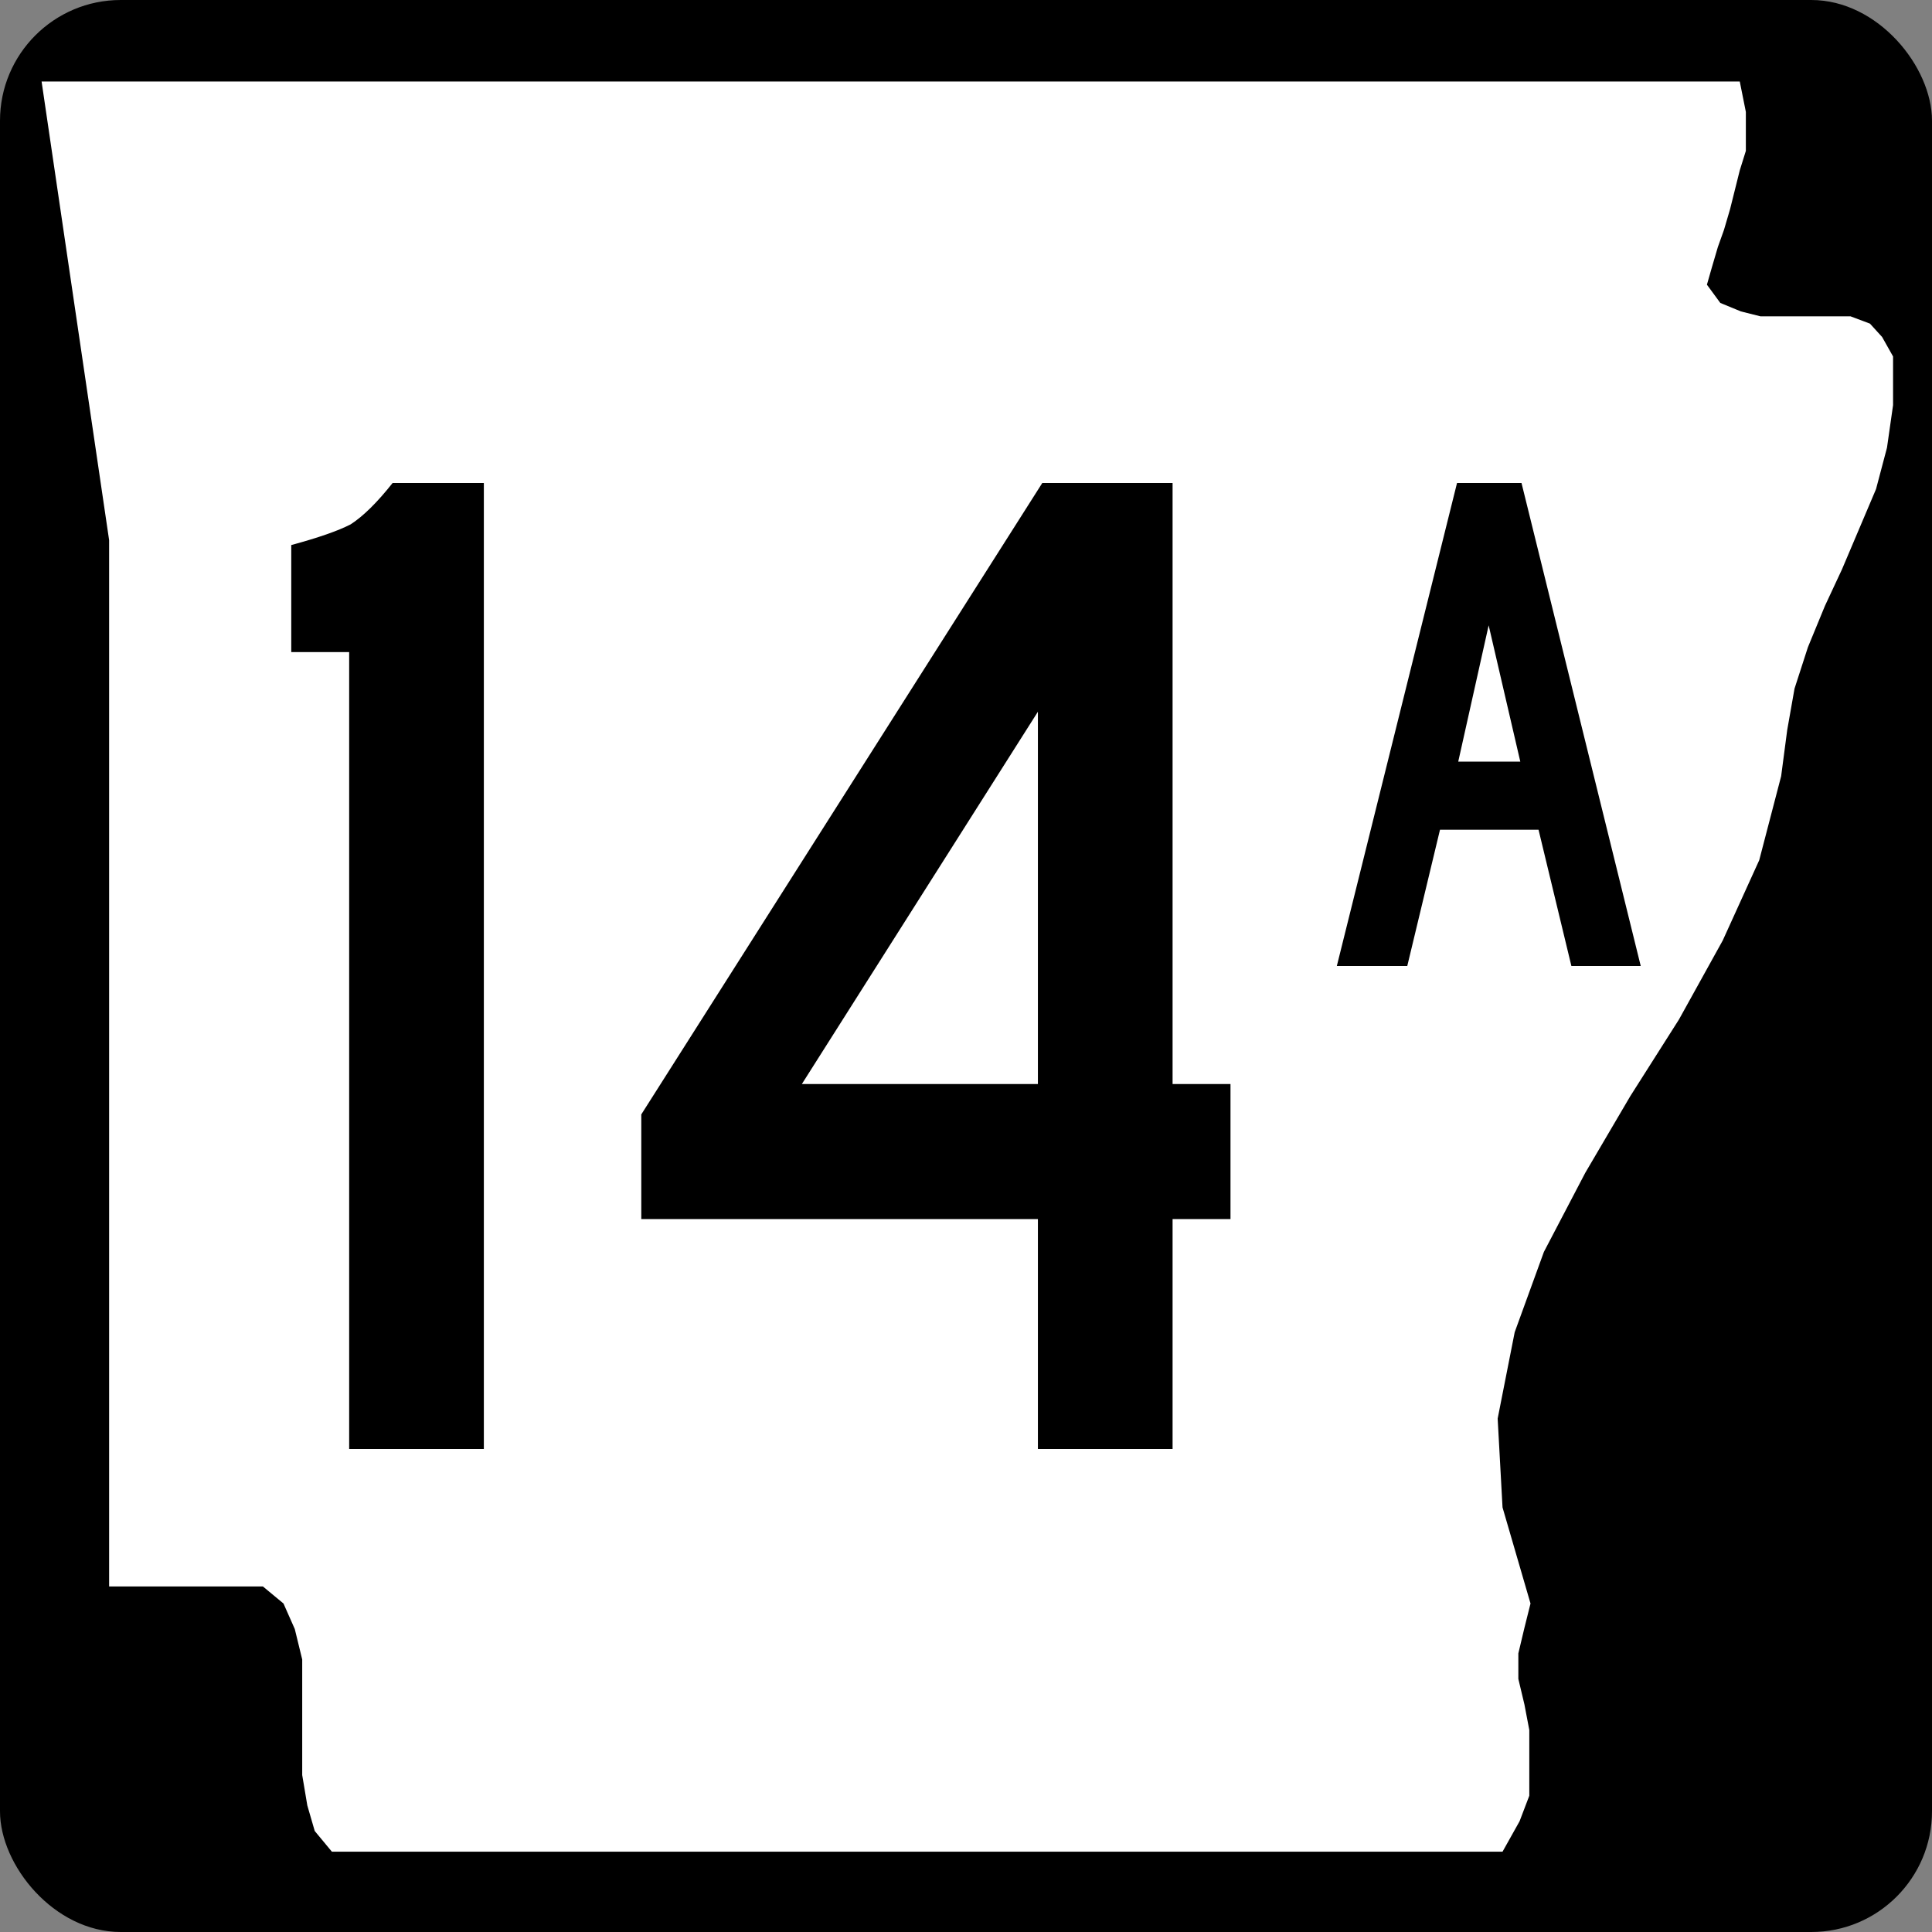 <?xml version="1.0" encoding="UTF-8"?>
<svg width="600.2" height="600.2" version="1.1" viewBox="0 0 158.8 158.8" xmlns="http://www.w3.org/2000/svg">
	<rect x="0" y="0" width="158.8" height="158.8" fill="#808080" stroke="none"/>
	<rect x="1.421e-14" y="-3.052e-6" width="158.8" height="158.8" rx="9.922" ry="9.922" stroke-dashoffset="34.899" stroke-width="1.094" style="paint-order:markers fill stroke"/>
	<path d="m143 6.7 0.5 2.5v3.2l-0.5 1.6-0.8 3.2-0.5 1.7-0.5 1.4-0.5 1.7-0.4 1.4 1.1 1.5 1.7 0.7 1.6 0.4h7.4l1.6 0.6 1 1.1 0.9 1.6v4l-0.5 3.5-0.9 3.4-2.8 6.6-1.4 3-1.4 3.4-1.1 3.4-0.6 3.4-0.5 3.8-1.8 6.9-3 6.6-3.6 6.5-4 6.3-3.7 6.3-3.4 6.5-2.4 6.6-1.4 7.1 0.4 7.3 2.3 7.9-0.5 2-0.5 2.1v2.1l0.5 2.1 0.4 2.1v5.4l-0.8 2.1-1.4 2.5h-96.22l-1.41-1.7-0.61-2.1-0.42-2.5v-9.5l-0.61-2.5-0.93-2.1-1.69-1.4h-12.641v-86l-5.551-37.7h139.58" fill="#fff" stroke-linejoin="round" stroke-miterlimit="1.414" stroke-width=".723"/>
	<g transform="translate(16.26,-138.2)" stroke-width="2.975" aria-label="14a">
		<path d="m16.01 177.9h7.5v79.4h-11.07v-65.5h-4.76v-8.8q3.33-0.9 4.88-1.7 1.55-1 3.45-3.4z"/>
		<path d="m69.41 177.9h10.71v49.4h4.76v11.1h-4.76v18.9h-11.07v-18.9h-32.6v-8.6zm-0.36 49.4v-30.6l-19.4 30.6z"/>
		<path d="m108.8 177.9 9.8 39.7h-5.7l-2.7-11.2h-8.1l-2.69 11.2h-5.79l9.88-39.7zm-0.1 22.9-2.6-11.2-2.5 11.2z" stroke-width="1.488"/>
	</g>
</svg>
